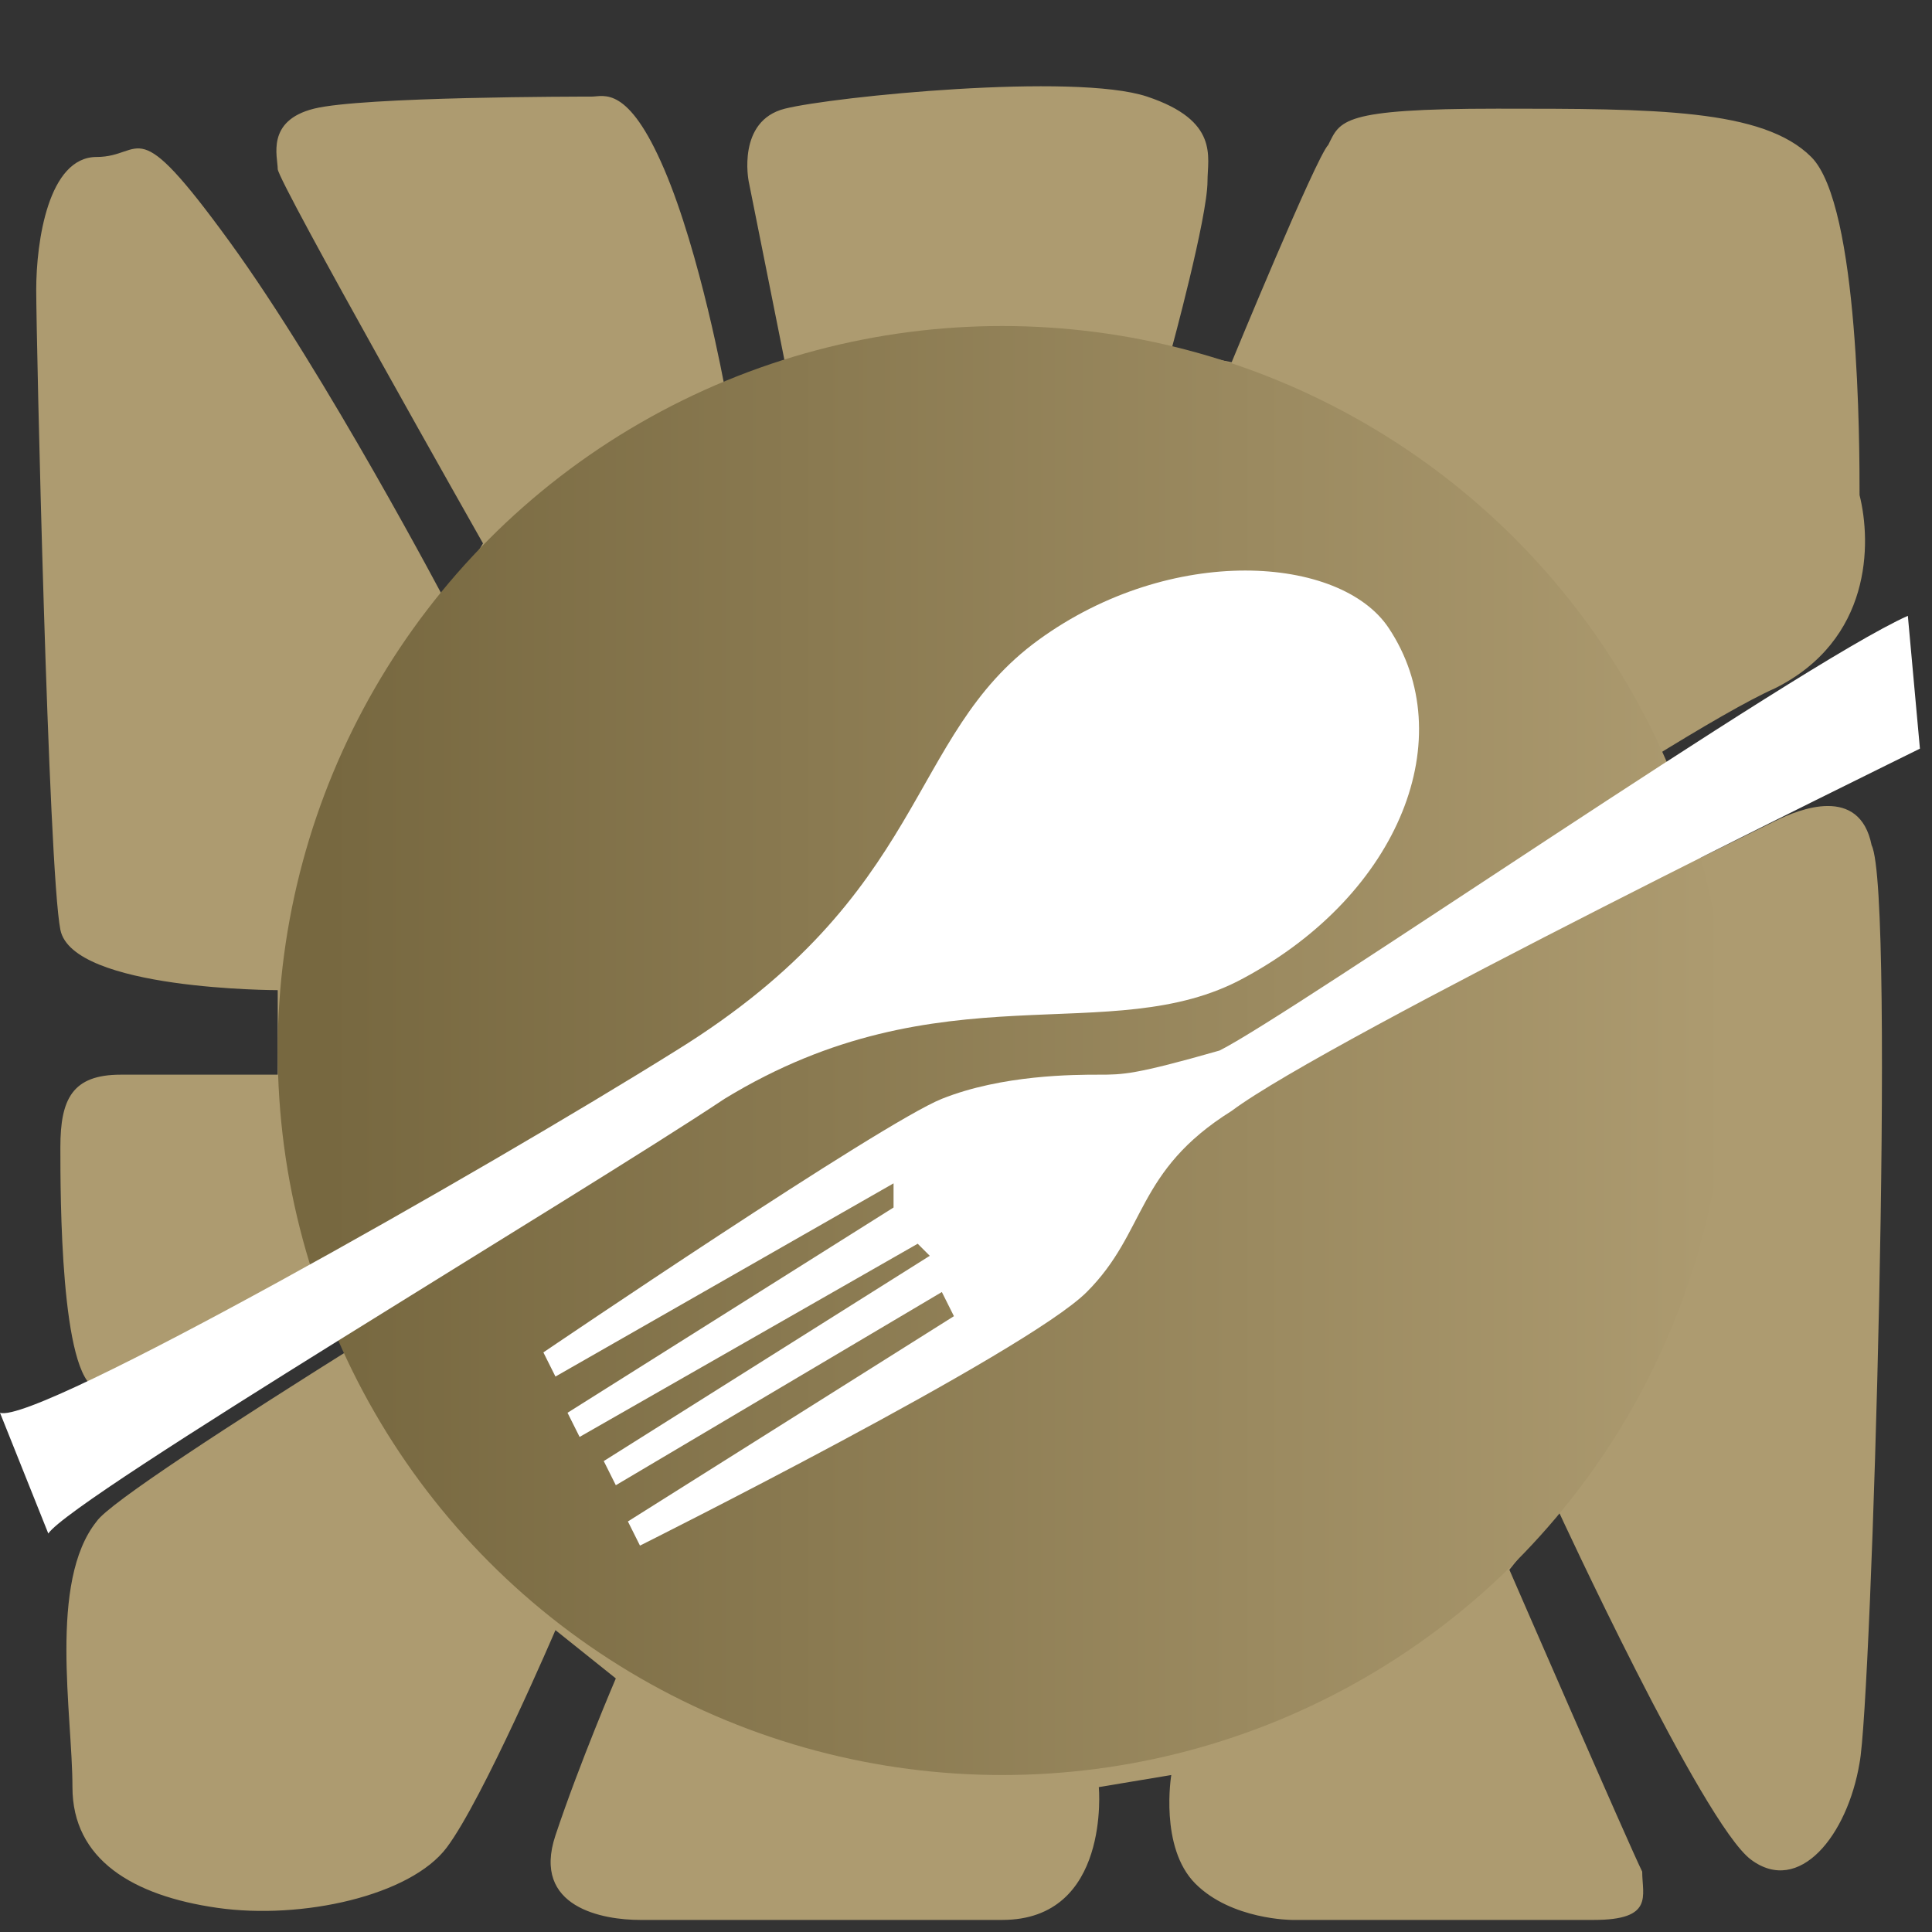 <?xml version="1.0" encoding="utf-8"?>
<!-- Generator: Adobe Illustrator 26.1.0, SVG Export Plug-In . SVG Version: 6.00 Build 0)  -->
<svg version="1.1" id="Layer_1" xmlns="http://www.w3.org/2000/svg" xmlns:xlink="http://www.w3.org/1999/xlink" x="0px" y="0px"
	 viewBox="0 0 16 16" style="enable-background:new 0 0 16 16;" xml:space="preserve">
<rect x="0" y="0" width="16" height="16" fill="#333333" stroke="none"/>
<style type="text/css">
	.st0{fill-rule:evenodd;clip-rule:evenodd;fill:#AD9B70;}
	.st1{fill-rule:evenodd;clip-rule:evenodd;fill:url(#SVGID_1_);}
	.st2{fill-rule:evenodd;clip-rule:evenodd;fill:#FFFFFF;}
</style>
<path class="st0" d="M9.7,2.9L10.2,3c0,0,0.7-1.7,0.8-1.8c0.1-0.2,0.1-0.3,1.4-0.3s2.2,0,2.6,0.4c0.4,0.4,0.4,2.4,0.4,2.8
	c0.1,0.4,0.1,1.2-0.7,1.6c-0.9,0.4-4.2,2.7-4.8,2.9C9.4,8.9,9.3,8.9,9.1,8.9s-0.8,0-1.3,0.2c-0.5,0.2-3.3,2.1-3.3,2.1l0.1,0.2
	l2.8-1.6L7.4,10l-2.7,1.7l0.1,0.2l2.8-1.6l0.1,0.1L5,12.1l0.1,0.2l2.7-1.6l0.1,0.2l-2.7,1.7l0.1,0.2c0,0,3.2-1.6,3.7-2.1
	c0.5-0.5,0.4-1,1.2-1.5c0.8-0.6,4.3-2.3,4.5-2.4c0.2-0.1,0.7-0.3,0.8,0.2c0.2,0.4,0,7.1-0.1,7.6c-0.1,0.6-0.5,1.1-0.9,0.8
	c-0.4-0.3-1.6-2.9-1.6-2.9l-0.4,0.5c0,0,1,2.3,1.1,2.5c0,0.2,0.1,0.4-0.4,0.4c-0.5,0-2.5,0-2.5,0s-0.5,0-0.8-0.3
	c-0.3-0.3-0.2-0.9-0.2-0.9l-0.6,0.1c0,0,0.1,1.1-0.8,1.1c-0.9,0-2.8,0-3,0c-0.3,0-0.9-0.1-0.7-0.7s0.5-1.3,0.5-1.3l-0.5-0.4
	c0,0-0.6,1.4-0.9,1.8c-0.3,0.4-1.2,0.6-1.9,0.5s-1.2-0.4-1.2-1c0-0.6-0.2-1.7,0.2-2.2c0.2-0.3,4-2.6,5.3-3.4c1.8-1.1,3.2-0.4,4.3-1
	c1.3-0.7,1.8-2,1.2-2.9c-0.4-0.6-1.8-0.7-2.9,0.1c-1.1,0.8-0.9,2.1-3,3.4c-1.6,1-4.6,2.8-4.9,2.7c-0.3-0.1-0.3-1.6-0.3-2
	c0-0.4,0.1-0.6,0.5-0.6c0.4,0,1.3,0,1.3,0l0-0.7c0,0-1.7,0-1.8-0.5S0.3,2.8,0.3,2.4c0-0.4,0.1-1.1,0.5-1.1S1.1,0.9,1.9,2
	s1.8,3,1.8,3L4,4.5c0,0-1.7-3-1.7-3.1S2.2,1,2.6,0.9s2.2-0.1,2.3-0.1s0.3-0.1,0.6,0.6S6,3.2,6,3.2L6.5,3c0,0-0.3-1.5-0.3-1.5
	c0,0-0.1-0.5,0.3-0.6c0.4-0.1,2.4-0.3,3-0.1S10,1.3,10,1.5C10,1.8,9.7,2.9,9.7,2.9z"/>
<linearGradient id="SVGID_1_" gradientUnits="userSpaceOnUse" x1="2.216" y1="8.719" x2="14.299" y2="8.719">
	<stop  offset="4.189944e-02" style="stop-color:#776840"/>
	<stop  offset="1" style="stop-color:#AD9B70"/>
</linearGradient>
<circle class="st1" cx="8.3" cy="8.7" r="6"/>
<g>
	<path class="st2" d="M0.4,12.7c0.2-0.3,4.4-2.8,5.6-3.6c1.8-1.1,3.2-0.4,4.3-1c1.3-0.7,1.8-2,1.2-2.9c-0.4-0.6-1.8-0.7-2.9,0.1
		c-1.1,0.8-0.9,2.1-3,3.4c-1.6,1-5.3,3.1-5.6,3L0.4,12.7z"/>
	<path class="st2" d="M15.8,5.1c-0.9,0.4-5.1,3.3-5.7,3.6C9.4,8.9,9.3,8.9,9.1,8.9s-0.8,0-1.3,0.2c-0.5,0.2-3.3,2.1-3.3,2.1l0.1,0.2
		l2.8-1.6L7.4,10l-2.7,1.7l0.1,0.2l2.8-1.6l0.1,0.1L5,12.1l0.1,0.2l2.7-1.6l0.1,0.2l-2.7,1.7l0.1,0.2c0,0,3.2-1.6,3.7-2.1
		c0.5-0.5,0.4-1,1.2-1.5c0.8-0.6,5.5-2.9,5.7-3L15.8,5.1z"/>
</g>
</svg>
